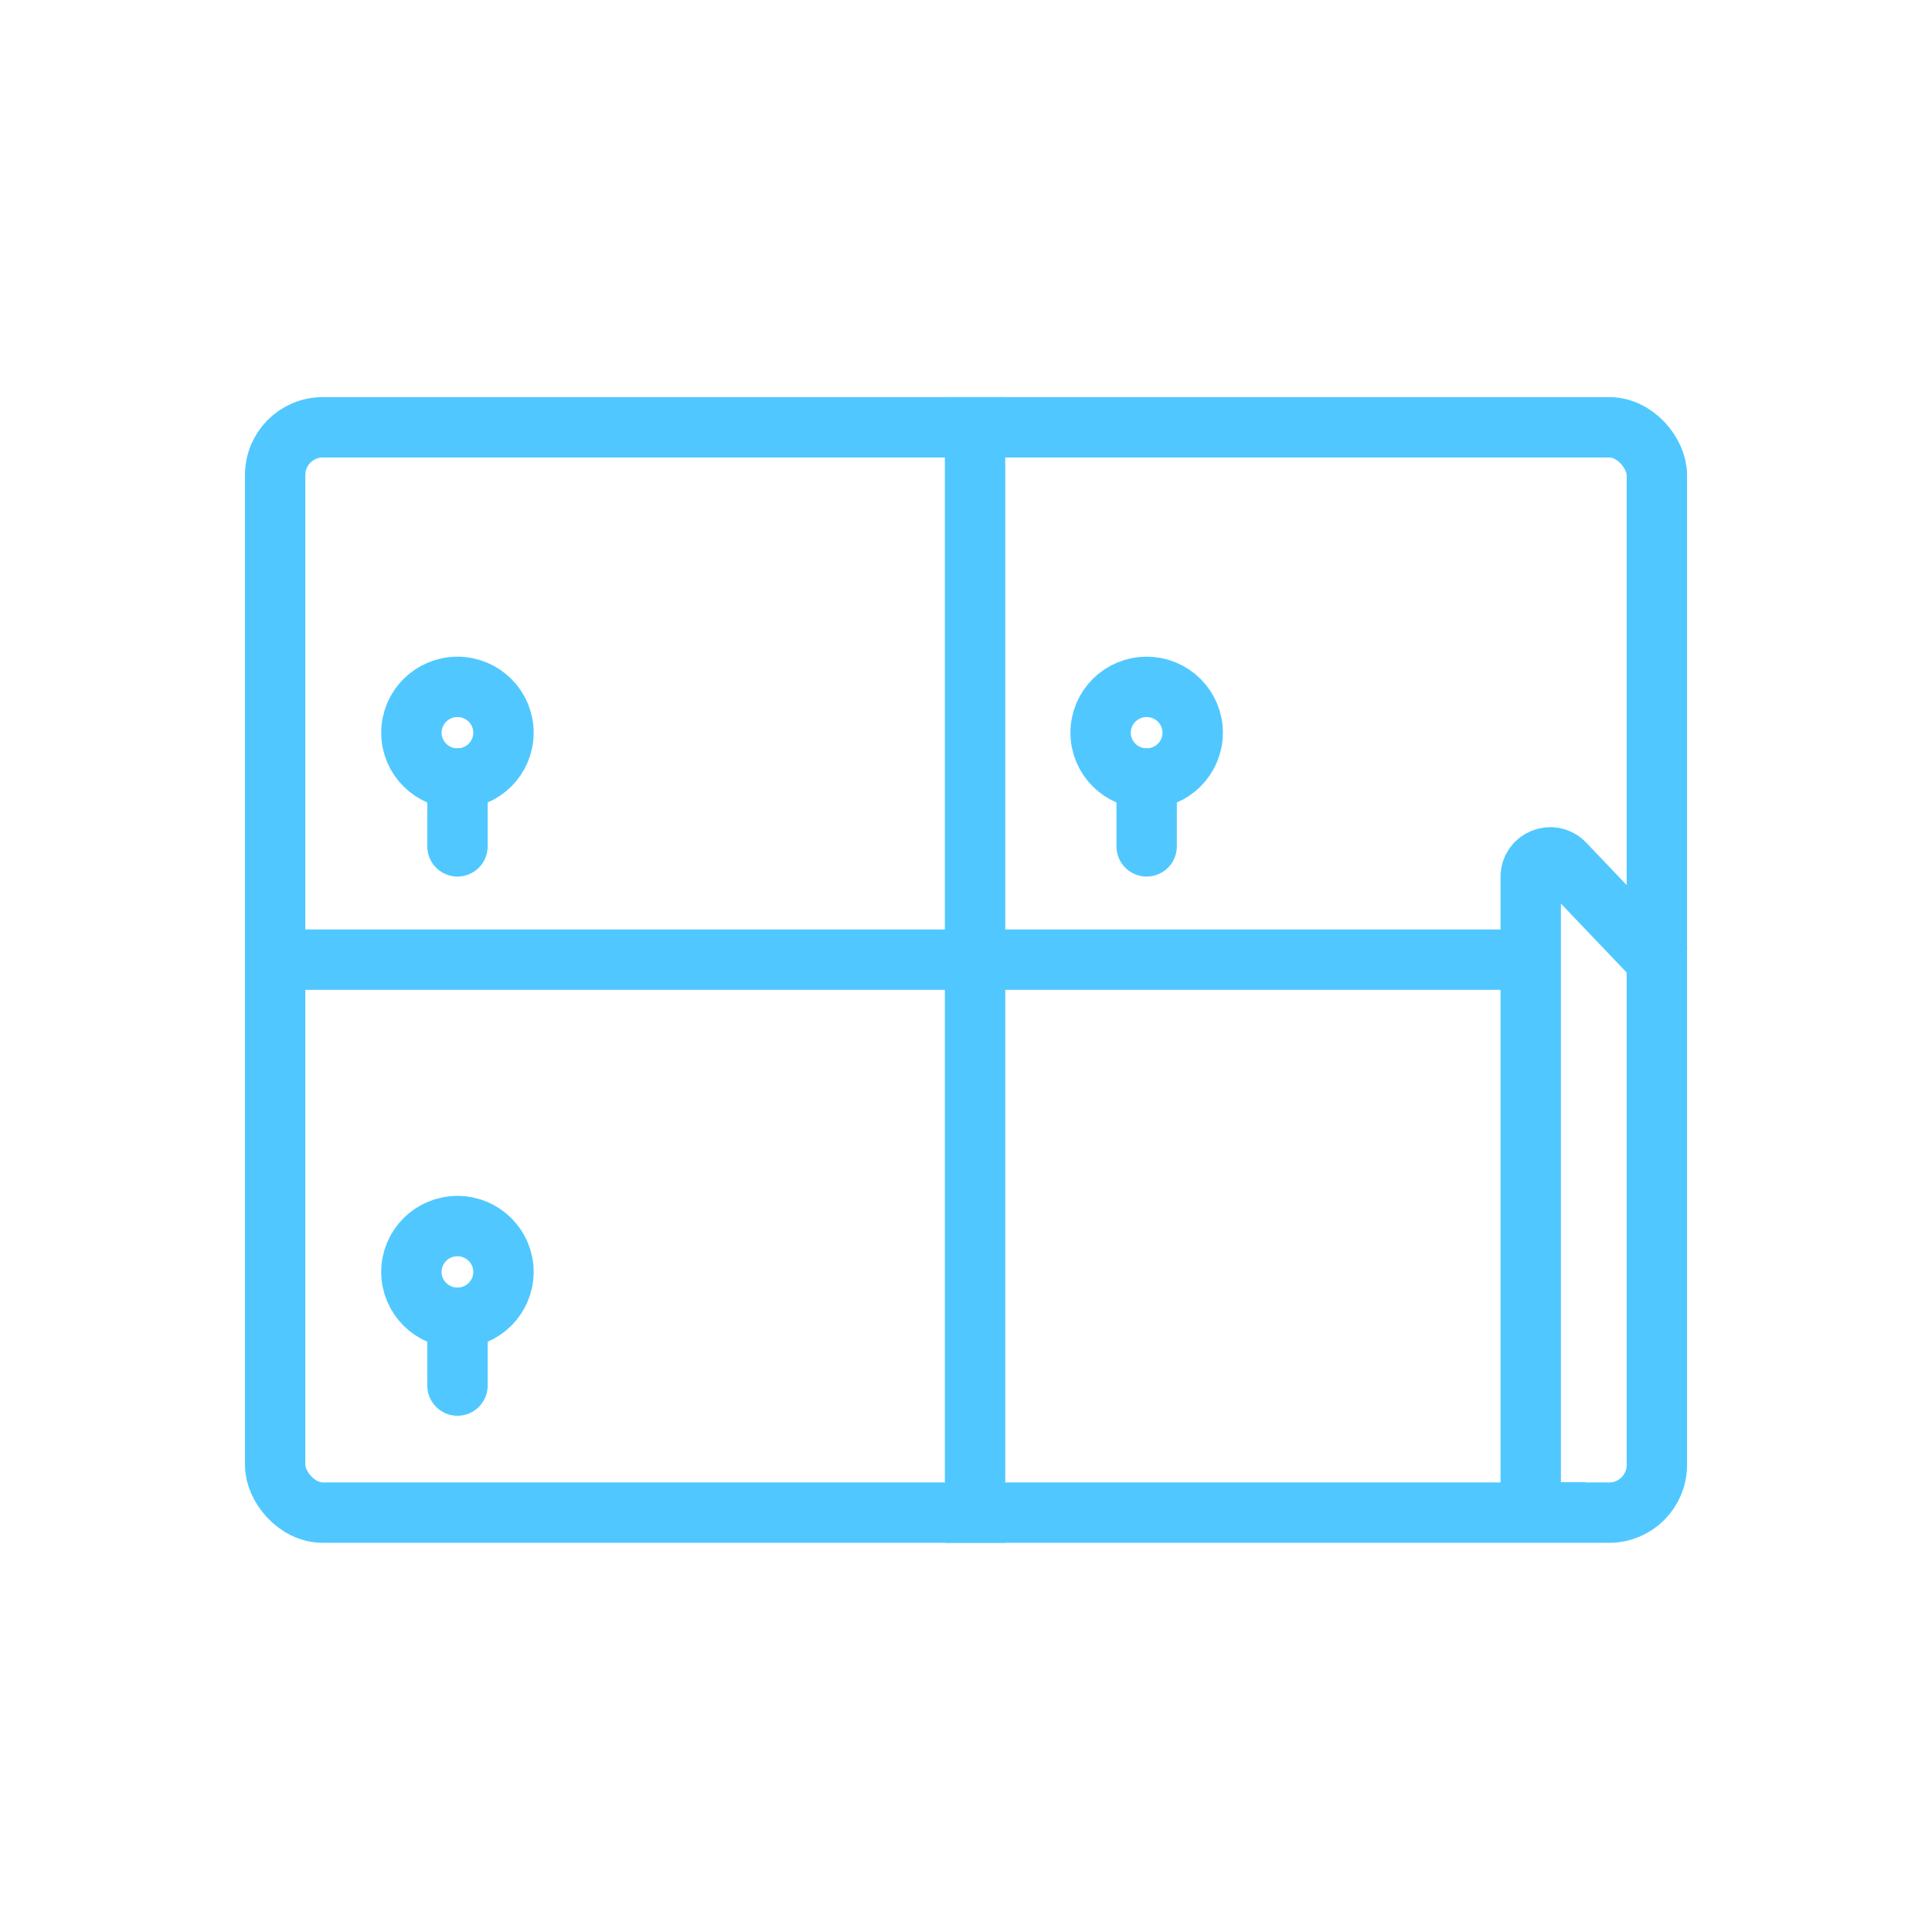 <svg width="80" height="80" viewBox="0 0 80 80" fill="none" xmlns="http://www.w3.org/2000/svg">
<rect x="11.393" y="17.693" width="57.214" height="44.942" rx="1.975" stroke="#50C8FF" stroke-width="2.5"/>
<line x1="40.375" y1="16.443" x2="40.375" y2="63.886" stroke="#50C8FF" stroke-width="2.5"/>
<line x1="12.06" y1="39.737" x2="62.85" y2="39.737" stroke="#50C8FF" stroke-width="2.5"/>
<path d="M18.942 32.237C19.995 32.237 20.848 31.388 20.848 30.34C20.848 29.291 19.995 28.442 18.942 28.442C17.889 28.442 17.035 29.291 17.035 30.34C17.035 31.388 17.889 32.237 18.942 32.237Z" stroke="#50C8FF" stroke-width="2.5" stroke-miterlimit="10"/>
<path d="M18.942 54.565C19.995 54.565 20.848 53.715 20.848 52.667C20.848 51.619 19.995 50.769 18.942 50.769C17.889 50.769 17.035 51.619 17.035 52.667C17.035 53.715 17.889 54.565 18.942 54.565Z" stroke="#50C8FF" stroke-width="2.5" stroke-miterlimit="10"/>
<path d="M47.481 32.237C48.534 32.237 49.387 31.388 49.387 30.34C49.387 29.291 48.534 28.442 47.481 28.442C46.428 28.442 45.574 29.291 45.574 30.34C45.574 31.388 46.428 32.237 47.481 32.237Z" stroke="#50C8FF" stroke-width="2.5" stroke-miterlimit="10"/>
<path d="M18.943 32.237V35.046" stroke="#50C8FF" stroke-width="2.5" stroke-miterlimit="10" stroke-linecap="round"/>
<path d="M18.943 54.565V57.373" stroke="#50C8FF" stroke-width="2.5" stroke-miterlimit="10" stroke-linecap="round"/>
<path d="M47.48 32.237V35.046" stroke="#50C8FF" stroke-width="2.5" stroke-miterlimit="10" stroke-linecap="round"/>
<path d="M65.649 62.621H64.191C63.745 62.621 63.384 62.261 63.384 61.815V36.308C63.384 35.58 64.272 35.225 64.774 35.751L68.969 40.15" stroke="#50C8FF" stroke-width="2.5"/>
</svg>
